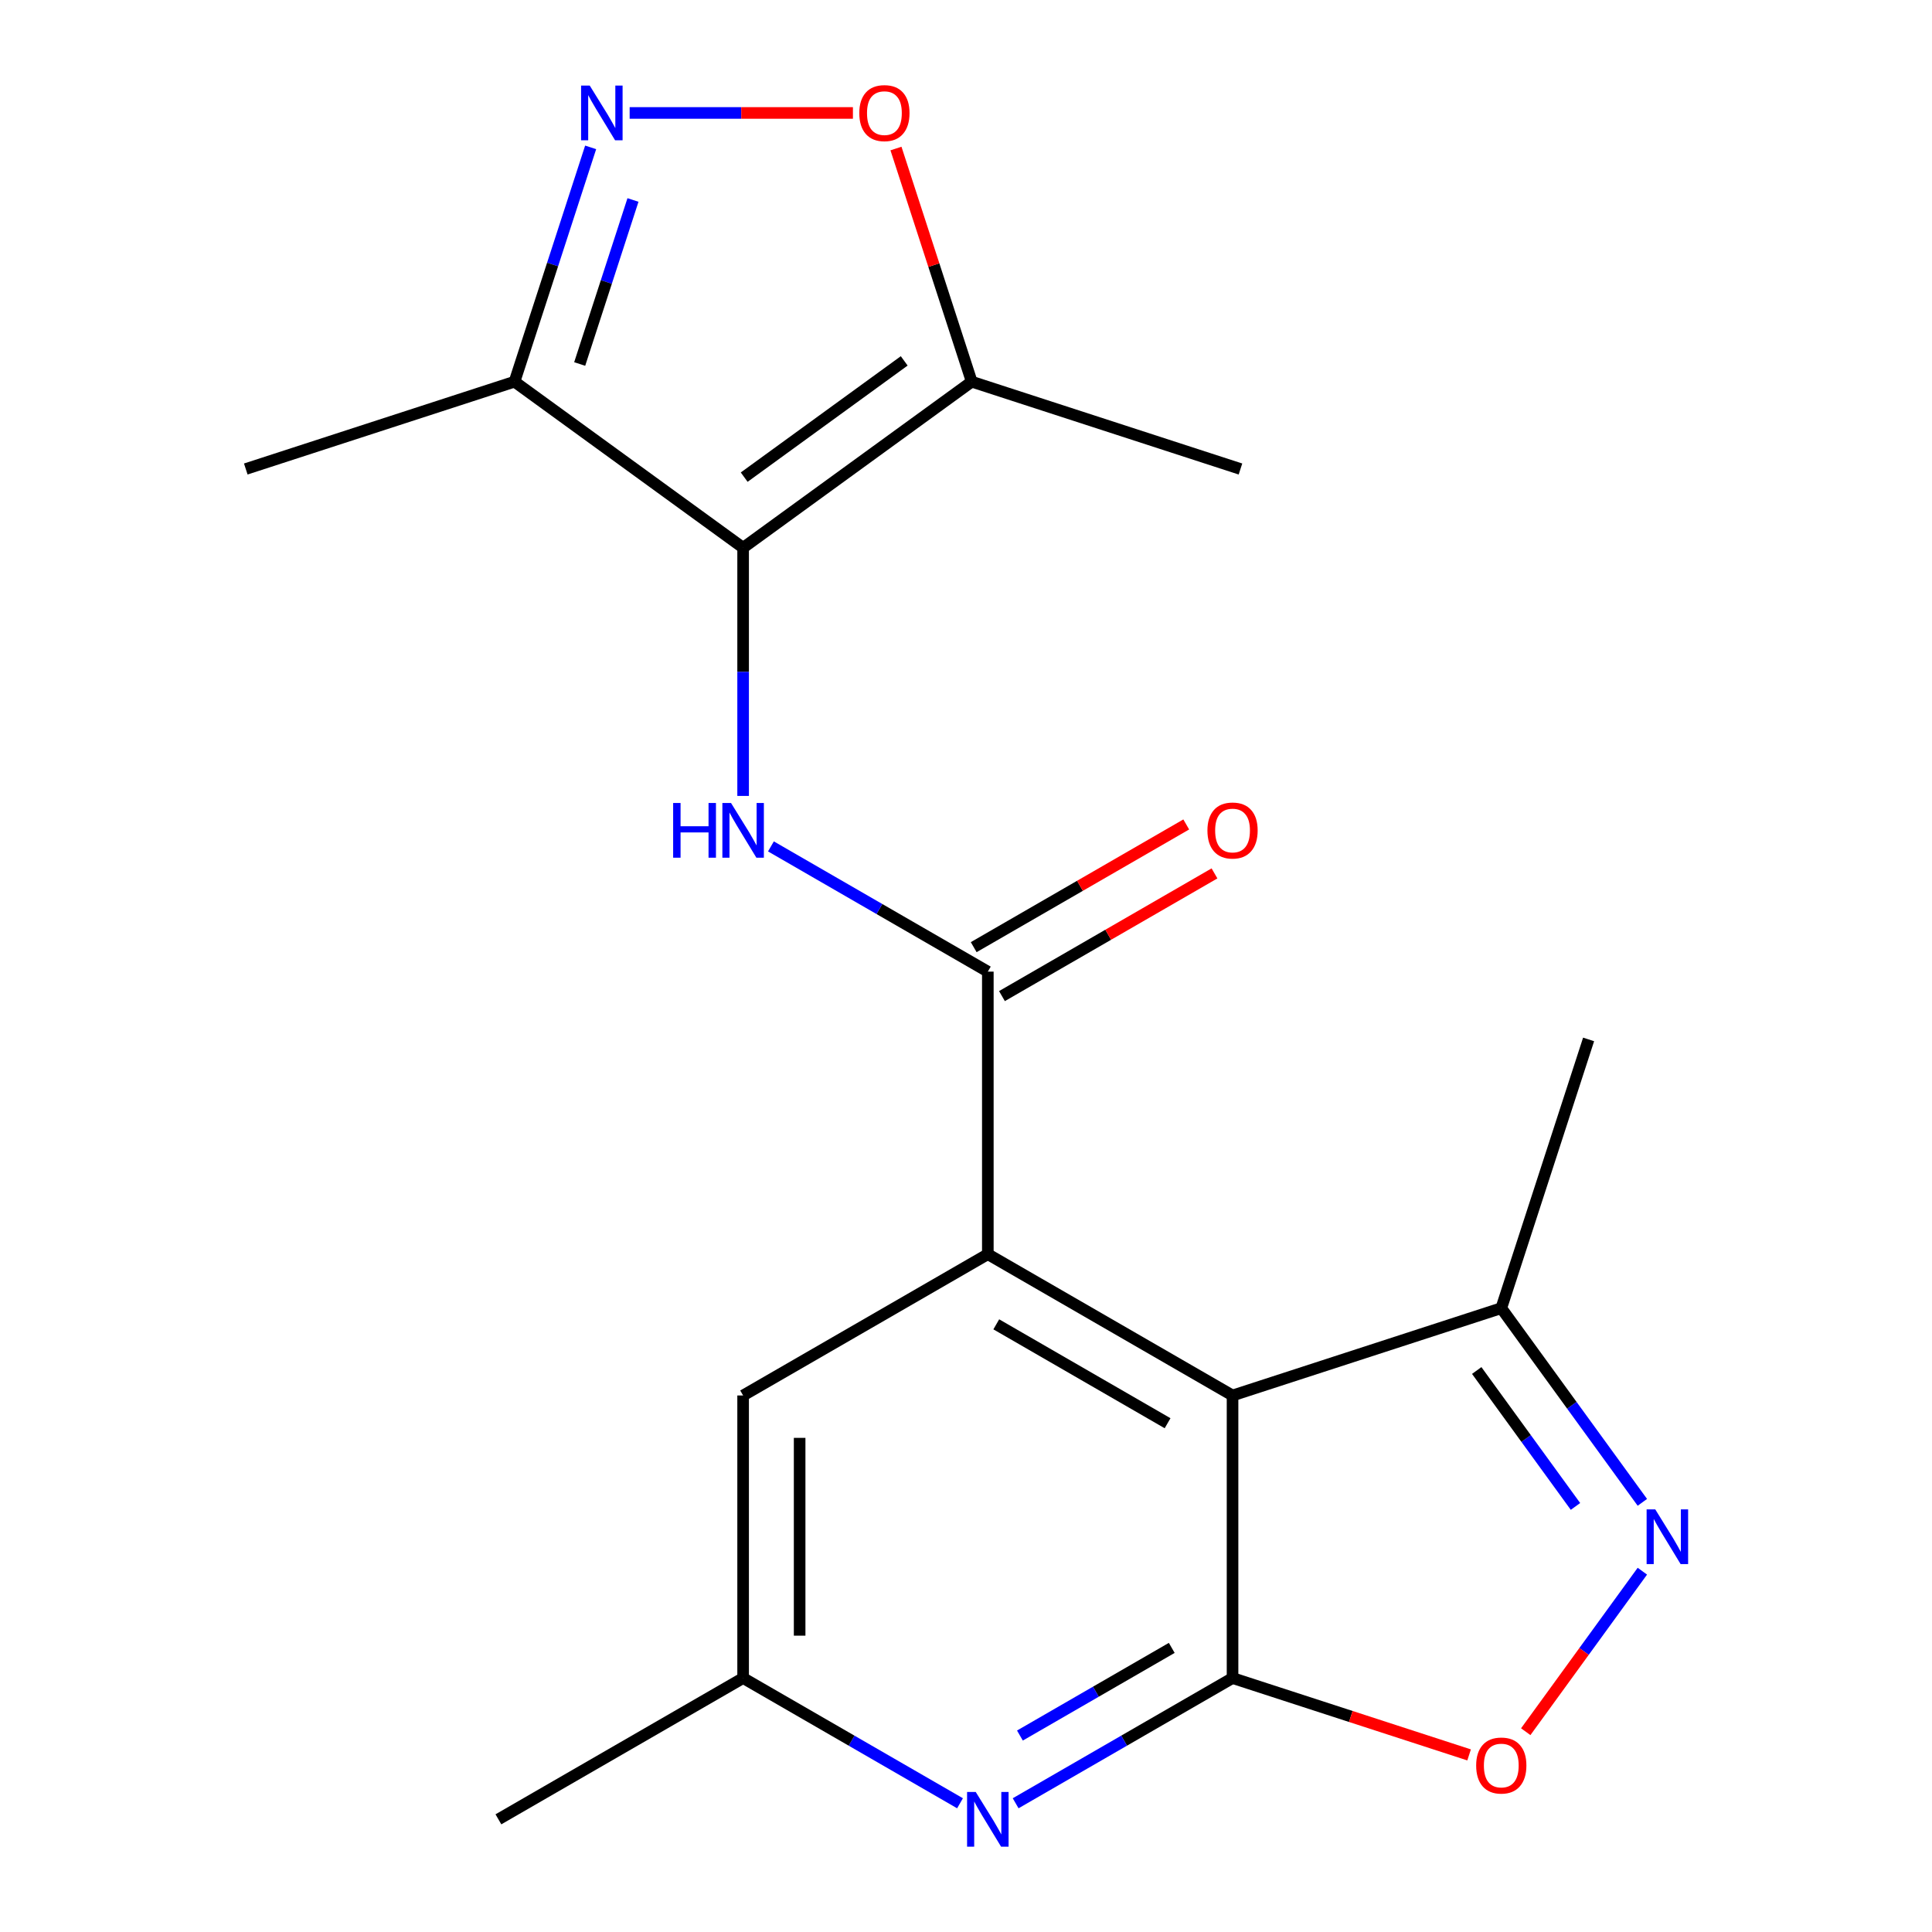 <?xml version='1.0' encoding='iso-8859-1'?>
<svg version='1.1' baseProfile='full'
              xmlns='http://www.w3.org/2000/svg'
                      xmlns:rdkit='http://www.rdkit.org/xml'
                      xmlns:xlink='http://www.w3.org/1999/xlink'
                  xml:space='preserve'
width='1000px' height='1000px' viewBox='0 0 1000 1000'>
<!-- END OF HEADER -->
<rect style='opacity:1.0;fill:#FFFFFF;stroke:none' width='1000' height='1000' x='0' y='0'> </rect>
<path class='bond-4' d='M 384.638,283.528 L 384.638,347.748' style='fill:none;fill-rule:evenodd;stroke:#000000;stroke-width:6px;stroke-linecap:butt;stroke-linejoin:miter;stroke-opacity:1' />
<path class='bond-4' d='M 384.638,347.748 L 384.638,411.968' style='fill:none;fill-rule:evenodd;stroke:#0000FF;stroke-width:6px;stroke-linecap:butt;stroke-linejoin:miter;stroke-opacity:1' />
<path class='bond-7' d='M 384.638,283.528 L 502.962,197.561' style='fill:none;fill-rule:evenodd;stroke:#000000;stroke-width:6px;stroke-linecap:butt;stroke-linejoin:miter;stroke-opacity:1' />
<path class='bond-7' d='M 385.194,246.968 L 468.02,186.791' style='fill:none;fill-rule:evenodd;stroke:#000000;stroke-width:6px;stroke-linecap:butt;stroke-linejoin:miter;stroke-opacity:1' />
<path class='bond-9' d='M 384.638,283.528 L 266.314,197.561' style='fill:none;fill-rule:evenodd;stroke:#000000;stroke-width:6px;stroke-linecap:butt;stroke-linejoin:miter;stroke-opacity:1' />
<path class='bond-0' d='M 637.962,722.298 L 511.3,649.17' style='fill:none;fill-rule:evenodd;stroke:#000000;stroke-width:6px;stroke-linecap:butt;stroke-linejoin:miter;stroke-opacity:1' />
<path class='bond-0' d='M 604.337,736.661 L 515.674,685.471' style='fill:none;fill-rule:evenodd;stroke:#000000;stroke-width:6px;stroke-linecap:butt;stroke-linejoin:miter;stroke-opacity:1' />
<path class='bond-1' d='M 637.962,722.298 L 637.962,868.555' style='fill:none;fill-rule:evenodd;stroke:#000000;stroke-width:6px;stroke-linecap:butt;stroke-linejoin:miter;stroke-opacity:1' />
<path class='bond-12' d='M 637.962,722.298 L 777.061,677.102' style='fill:none;fill-rule:evenodd;stroke:#000000;stroke-width:6px;stroke-linecap:butt;stroke-linejoin:miter;stroke-opacity:1' />
<path class='bond-8' d='M 637.962,868.555 L 699.183,888.446' style='fill:none;fill-rule:evenodd;stroke:#000000;stroke-width:6px;stroke-linecap:butt;stroke-linejoin:miter;stroke-opacity:1' />
<path class='bond-8' d='M 699.183,888.446 L 760.404,908.338' style='fill:none;fill-rule:evenodd;stroke:#FF0000;stroke-width:6px;stroke-linecap:butt;stroke-linejoin:miter;stroke-opacity:1' />
<path class='bond-21' d='M 637.962,868.555 L 581.829,900.963' style='fill:none;fill-rule:evenodd;stroke:#000000;stroke-width:6px;stroke-linecap:butt;stroke-linejoin:miter;stroke-opacity:1' />
<path class='bond-21' d='M 581.829,900.963 L 525.697,933.371' style='fill:none;fill-rule:evenodd;stroke:#0000FF;stroke-width:6px;stroke-linecap:butt;stroke-linejoin:miter;stroke-opacity:1' />
<path class='bond-21' d='M 606.497,852.945 L 567.204,875.63' style='fill:none;fill-rule:evenodd;stroke:#000000;stroke-width:6px;stroke-linecap:butt;stroke-linejoin:miter;stroke-opacity:1' />
<path class='bond-21' d='M 567.204,875.63 L 527.911,898.316' style='fill:none;fill-rule:evenodd;stroke:#0000FF;stroke-width:6px;stroke-linecap:butt;stroke-linejoin:miter;stroke-opacity:1' />
<path class='bond-2' d='M 511.3,649.17 L 511.3,502.913' style='fill:none;fill-rule:evenodd;stroke:#000000;stroke-width:6px;stroke-linecap:butt;stroke-linejoin:miter;stroke-opacity:1' />
<path class='bond-13' d='M 511.3,649.17 L 384.638,722.298' style='fill:none;fill-rule:evenodd;stroke:#000000;stroke-width:6px;stroke-linecap:butt;stroke-linejoin:miter;stroke-opacity:1' />
<path class='bond-3' d='M 511.3,502.913 L 455.168,470.505' style='fill:none;fill-rule:evenodd;stroke:#000000;stroke-width:6px;stroke-linecap:butt;stroke-linejoin:miter;stroke-opacity:1' />
<path class='bond-3' d='M 455.168,470.505 L 399.035,438.097' style='fill:none;fill-rule:evenodd;stroke:#0000FF;stroke-width:6px;stroke-linecap:butt;stroke-linejoin:miter;stroke-opacity:1' />
<path class='bond-15' d='M 518.613,515.579 L 573.616,483.823' style='fill:none;fill-rule:evenodd;stroke:#000000;stroke-width:6px;stroke-linecap:butt;stroke-linejoin:miter;stroke-opacity:1' />
<path class='bond-15' d='M 573.616,483.823 L 628.619,452.068' style='fill:none;fill-rule:evenodd;stroke:#FF0000;stroke-width:6px;stroke-linecap:butt;stroke-linejoin:miter;stroke-opacity:1' />
<path class='bond-15' d='M 503.987,490.247 L 558.99,458.491' style='fill:none;fill-rule:evenodd;stroke:#000000;stroke-width:6px;stroke-linecap:butt;stroke-linejoin:miter;stroke-opacity:1' />
<path class='bond-15' d='M 558.99,458.491 L 613.993,426.735' style='fill:none;fill-rule:evenodd;stroke:#FF0000;stroke-width:6px;stroke-linecap:butt;stroke-linejoin:miter;stroke-opacity:1' />
<path class='bond-5' d='M 305.721,76.279 L 286.018,136.92' style='fill:none;fill-rule:evenodd;stroke:#0000FF;stroke-width:6px;stroke-linecap:butt;stroke-linejoin:miter;stroke-opacity:1' />
<path class='bond-5' d='M 286.018,136.92 L 266.314,197.561' style='fill:none;fill-rule:evenodd;stroke:#000000;stroke-width:6px;stroke-linecap:butt;stroke-linejoin:miter;stroke-opacity:1' />
<path class='bond-5' d='M 327.63,103.51 L 313.837,145.959' style='fill:none;fill-rule:evenodd;stroke:#0000FF;stroke-width:6px;stroke-linecap:butt;stroke-linejoin:miter;stroke-opacity:1' />
<path class='bond-5' d='M 313.837,145.959 L 300.045,188.408' style='fill:none;fill-rule:evenodd;stroke:#000000;stroke-width:6px;stroke-linecap:butt;stroke-linejoin:miter;stroke-opacity:1' />
<path class='bond-20' d='M 325.907,58.462 L 383.688,58.462' style='fill:none;fill-rule:evenodd;stroke:#0000FF;stroke-width:6px;stroke-linecap:butt;stroke-linejoin:miter;stroke-opacity:1' />
<path class='bond-20' d='M 383.688,58.462 L 441.47,58.462' style='fill:none;fill-rule:evenodd;stroke:#FF0000;stroke-width:6px;stroke-linecap:butt;stroke-linejoin:miter;stroke-opacity:1' />
<path class='bond-6' d='M 850.084,777.61 L 813.572,727.356' style='fill:none;fill-rule:evenodd;stroke:#0000FF;stroke-width:6px;stroke-linecap:butt;stroke-linejoin:miter;stroke-opacity:1' />
<path class='bond-6' d='M 813.572,727.356 L 777.061,677.102' style='fill:none;fill-rule:evenodd;stroke:#000000;stroke-width:6px;stroke-linecap:butt;stroke-linejoin:miter;stroke-opacity:1' />
<path class='bond-6' d='M 815.465,779.727 L 789.907,744.55' style='fill:none;fill-rule:evenodd;stroke:#0000FF;stroke-width:6px;stroke-linecap:butt;stroke-linejoin:miter;stroke-opacity:1' />
<path class='bond-6' d='M 789.907,744.55 L 764.349,709.372' style='fill:none;fill-rule:evenodd;stroke:#000000;stroke-width:6px;stroke-linecap:butt;stroke-linejoin:miter;stroke-opacity:1' />
<path class='bond-22' d='M 850.084,813.243 L 819.902,854.784' style='fill:none;fill-rule:evenodd;stroke:#0000FF;stroke-width:6px;stroke-linecap:butt;stroke-linejoin:miter;stroke-opacity:1' />
<path class='bond-22' d='M 819.902,854.784 L 789.721,896.324' style='fill:none;fill-rule:evenodd;stroke:#FF0000;stroke-width:6px;stroke-linecap:butt;stroke-linejoin:miter;stroke-opacity:1' />
<path class='bond-11' d='M 502.962,197.561 L 483.357,137.22' style='fill:none;fill-rule:evenodd;stroke:#000000;stroke-width:6px;stroke-linecap:butt;stroke-linejoin:miter;stroke-opacity:1' />
<path class='bond-11' d='M 483.357,137.22 L 463.751,76.879' style='fill:none;fill-rule:evenodd;stroke:#FF0000;stroke-width:6px;stroke-linecap:butt;stroke-linejoin:miter;stroke-opacity:1' />
<path class='bond-16' d='M 502.962,197.561 L 642.061,242.757' style='fill:none;fill-rule:evenodd;stroke:#000000;stroke-width:6px;stroke-linecap:butt;stroke-linejoin:miter;stroke-opacity:1' />
<path class='bond-17' d='M 266.314,197.561 L 127.216,242.757' style='fill:none;fill-rule:evenodd;stroke:#000000;stroke-width:6px;stroke-linecap:butt;stroke-linejoin:miter;stroke-opacity:1' />
<path class='bond-10' d='M 496.904,933.371 L 440.771,900.963' style='fill:none;fill-rule:evenodd;stroke:#0000FF;stroke-width:6px;stroke-linecap:butt;stroke-linejoin:miter;stroke-opacity:1' />
<path class='bond-10' d='M 440.771,900.963 L 384.638,868.555' style='fill:none;fill-rule:evenodd;stroke:#000000;stroke-width:6px;stroke-linecap:butt;stroke-linejoin:miter;stroke-opacity:1' />
<path class='bond-18' d='M 777.061,677.102 L 822.256,538.004' style='fill:none;fill-rule:evenodd;stroke:#000000;stroke-width:6px;stroke-linecap:butt;stroke-linejoin:miter;stroke-opacity:1' />
<path class='bond-14' d='M 384.638,722.298 L 384.638,868.555' style='fill:none;fill-rule:evenodd;stroke:#000000;stroke-width:6px;stroke-linecap:butt;stroke-linejoin:miter;stroke-opacity:1' />
<path class='bond-14' d='M 413.89,744.236 L 413.89,846.616' style='fill:none;fill-rule:evenodd;stroke:#000000;stroke-width:6px;stroke-linecap:butt;stroke-linejoin:miter;stroke-opacity:1' />
<path class='bond-19' d='M 384.638,868.555 L 257.976,941.683' style='fill:none;fill-rule:evenodd;stroke:#000000;stroke-width:6px;stroke-linecap:butt;stroke-linejoin:miter;stroke-opacity:1' />
<path  class='atom-5' d='M 348.418 415.625
L 352.258 415.625
L 352.258 427.665
L 366.738 427.665
L 366.738 415.625
L 370.578 415.625
L 370.578 443.945
L 366.738 443.945
L 366.738 430.865
L 352.258 430.865
L 352.258 443.945
L 348.418 443.945
L 348.418 415.625
' fill='#0000FF'/>
<path  class='atom-5' d='M 378.378 415.625
L 387.658 430.625
Q 388.578 432.105, 390.058 434.785
Q 391.538 437.465, 391.618 437.625
L 391.618 415.625
L 395.378 415.625
L 395.378 443.945
L 391.498 443.945
L 381.538 427.545
Q 380.378 425.625, 379.138 423.425
Q 377.938 421.225, 377.578 420.545
L 377.578 443.945
L 373.898 443.945
L 373.898 415.625
L 378.378 415.625
' fill='#0000FF'/>
<path  class='atom-6' d='M 305.25 44.303
L 314.53 59.303
Q 315.45 60.782, 316.93 63.462
Q 318.41 66.142, 318.49 66.302
L 318.49 44.303
L 322.25 44.303
L 322.25 72.623
L 318.37 72.623
L 308.41 56.222
Q 307.25 54.303, 306.01 52.102
Q 304.81 49.903, 304.45 49.222
L 304.45 72.623
L 300.77 72.623
L 300.77 44.303
L 305.25 44.303
' fill='#0000FF'/>
<path  class='atom-7' d='M 856.768 781.266
L 866.048 796.266
Q 866.968 797.746, 868.448 800.426
Q 869.928 803.106, 870.008 803.266
L 870.008 781.266
L 873.768 781.266
L 873.768 809.586
L 869.888 809.586
L 859.928 793.186
Q 858.768 791.266, 857.528 789.066
Q 856.328 786.866, 855.968 786.186
L 855.968 809.586
L 852.288 809.586
L 852.288 781.266
L 856.768 781.266
' fill='#0000FF'/>
<path  class='atom-9' d='M 764.061 913.83
Q 764.061 907.03, 767.421 903.23
Q 770.781 899.43, 777.061 899.43
Q 783.341 899.43, 786.701 903.23
Q 790.061 907.03, 790.061 913.83
Q 790.061 920.71, 786.661 924.63
Q 783.261 928.51, 777.061 928.51
Q 770.821 928.51, 767.421 924.63
Q 764.061 920.75, 764.061 913.83
M 777.061 925.31
Q 781.381 925.31, 783.701 922.43
Q 786.061 919.51, 786.061 913.83
Q 786.061 908.27, 783.701 905.47
Q 781.381 902.63, 777.061 902.63
Q 772.741 902.63, 770.381 905.43
Q 768.061 908.23, 768.061 913.83
Q 768.061 919.55, 770.381 922.43
Q 772.741 925.31, 777.061 925.31
' fill='#FF0000'/>
<path  class='atom-11' d='M 505.04 927.523
L 514.32 942.523
Q 515.24 944.003, 516.72 946.683
Q 518.2 949.363, 518.28 949.523
L 518.28 927.523
L 522.04 927.523
L 522.04 955.843
L 518.16 955.843
L 508.2 939.443
Q 507.04 937.523, 505.8 935.323
Q 504.6 933.123, 504.24 932.443
L 504.24 955.843
L 500.56 955.843
L 500.56 927.523
L 505.04 927.523
' fill='#0000FF'/>
<path  class='atom-12' d='M 444.767 58.542
Q 444.767 51.742, 448.127 47.943
Q 451.487 44.142, 457.767 44.142
Q 464.047 44.142, 467.407 47.943
Q 470.767 51.742, 470.767 58.542
Q 470.767 65.422, 467.367 69.343
Q 463.967 73.222, 457.767 73.222
Q 451.527 73.222, 448.127 69.343
Q 444.767 65.463, 444.767 58.542
M 457.767 70.022
Q 462.087 70.022, 464.407 67.142
Q 466.767 64.222, 466.767 58.542
Q 466.767 52.983, 464.407 50.182
Q 462.087 47.343, 457.767 47.343
Q 453.447 47.343, 451.087 50.142
Q 448.767 52.943, 448.767 58.542
Q 448.767 64.263, 451.087 67.142
Q 453.447 70.022, 457.767 70.022
' fill='#FF0000'/>
<path  class='atom-16' d='M 624.962 429.865
Q 624.962 423.065, 628.322 419.265
Q 631.682 415.465, 637.962 415.465
Q 644.242 415.465, 647.602 419.265
Q 650.962 423.065, 650.962 429.865
Q 650.962 436.745, 647.562 440.665
Q 644.162 444.545, 637.962 444.545
Q 631.722 444.545, 628.322 440.665
Q 624.962 436.785, 624.962 429.865
M 637.962 441.345
Q 642.282 441.345, 644.602 438.465
Q 646.962 435.545, 646.962 429.865
Q 646.962 424.305, 644.602 421.505
Q 642.282 418.665, 637.962 418.665
Q 633.642 418.665, 631.282 421.465
Q 628.962 424.265, 628.962 429.865
Q 628.962 435.585, 631.282 438.465
Q 633.642 441.345, 637.962 441.345
' fill='#FF0000'/>
</svg>
